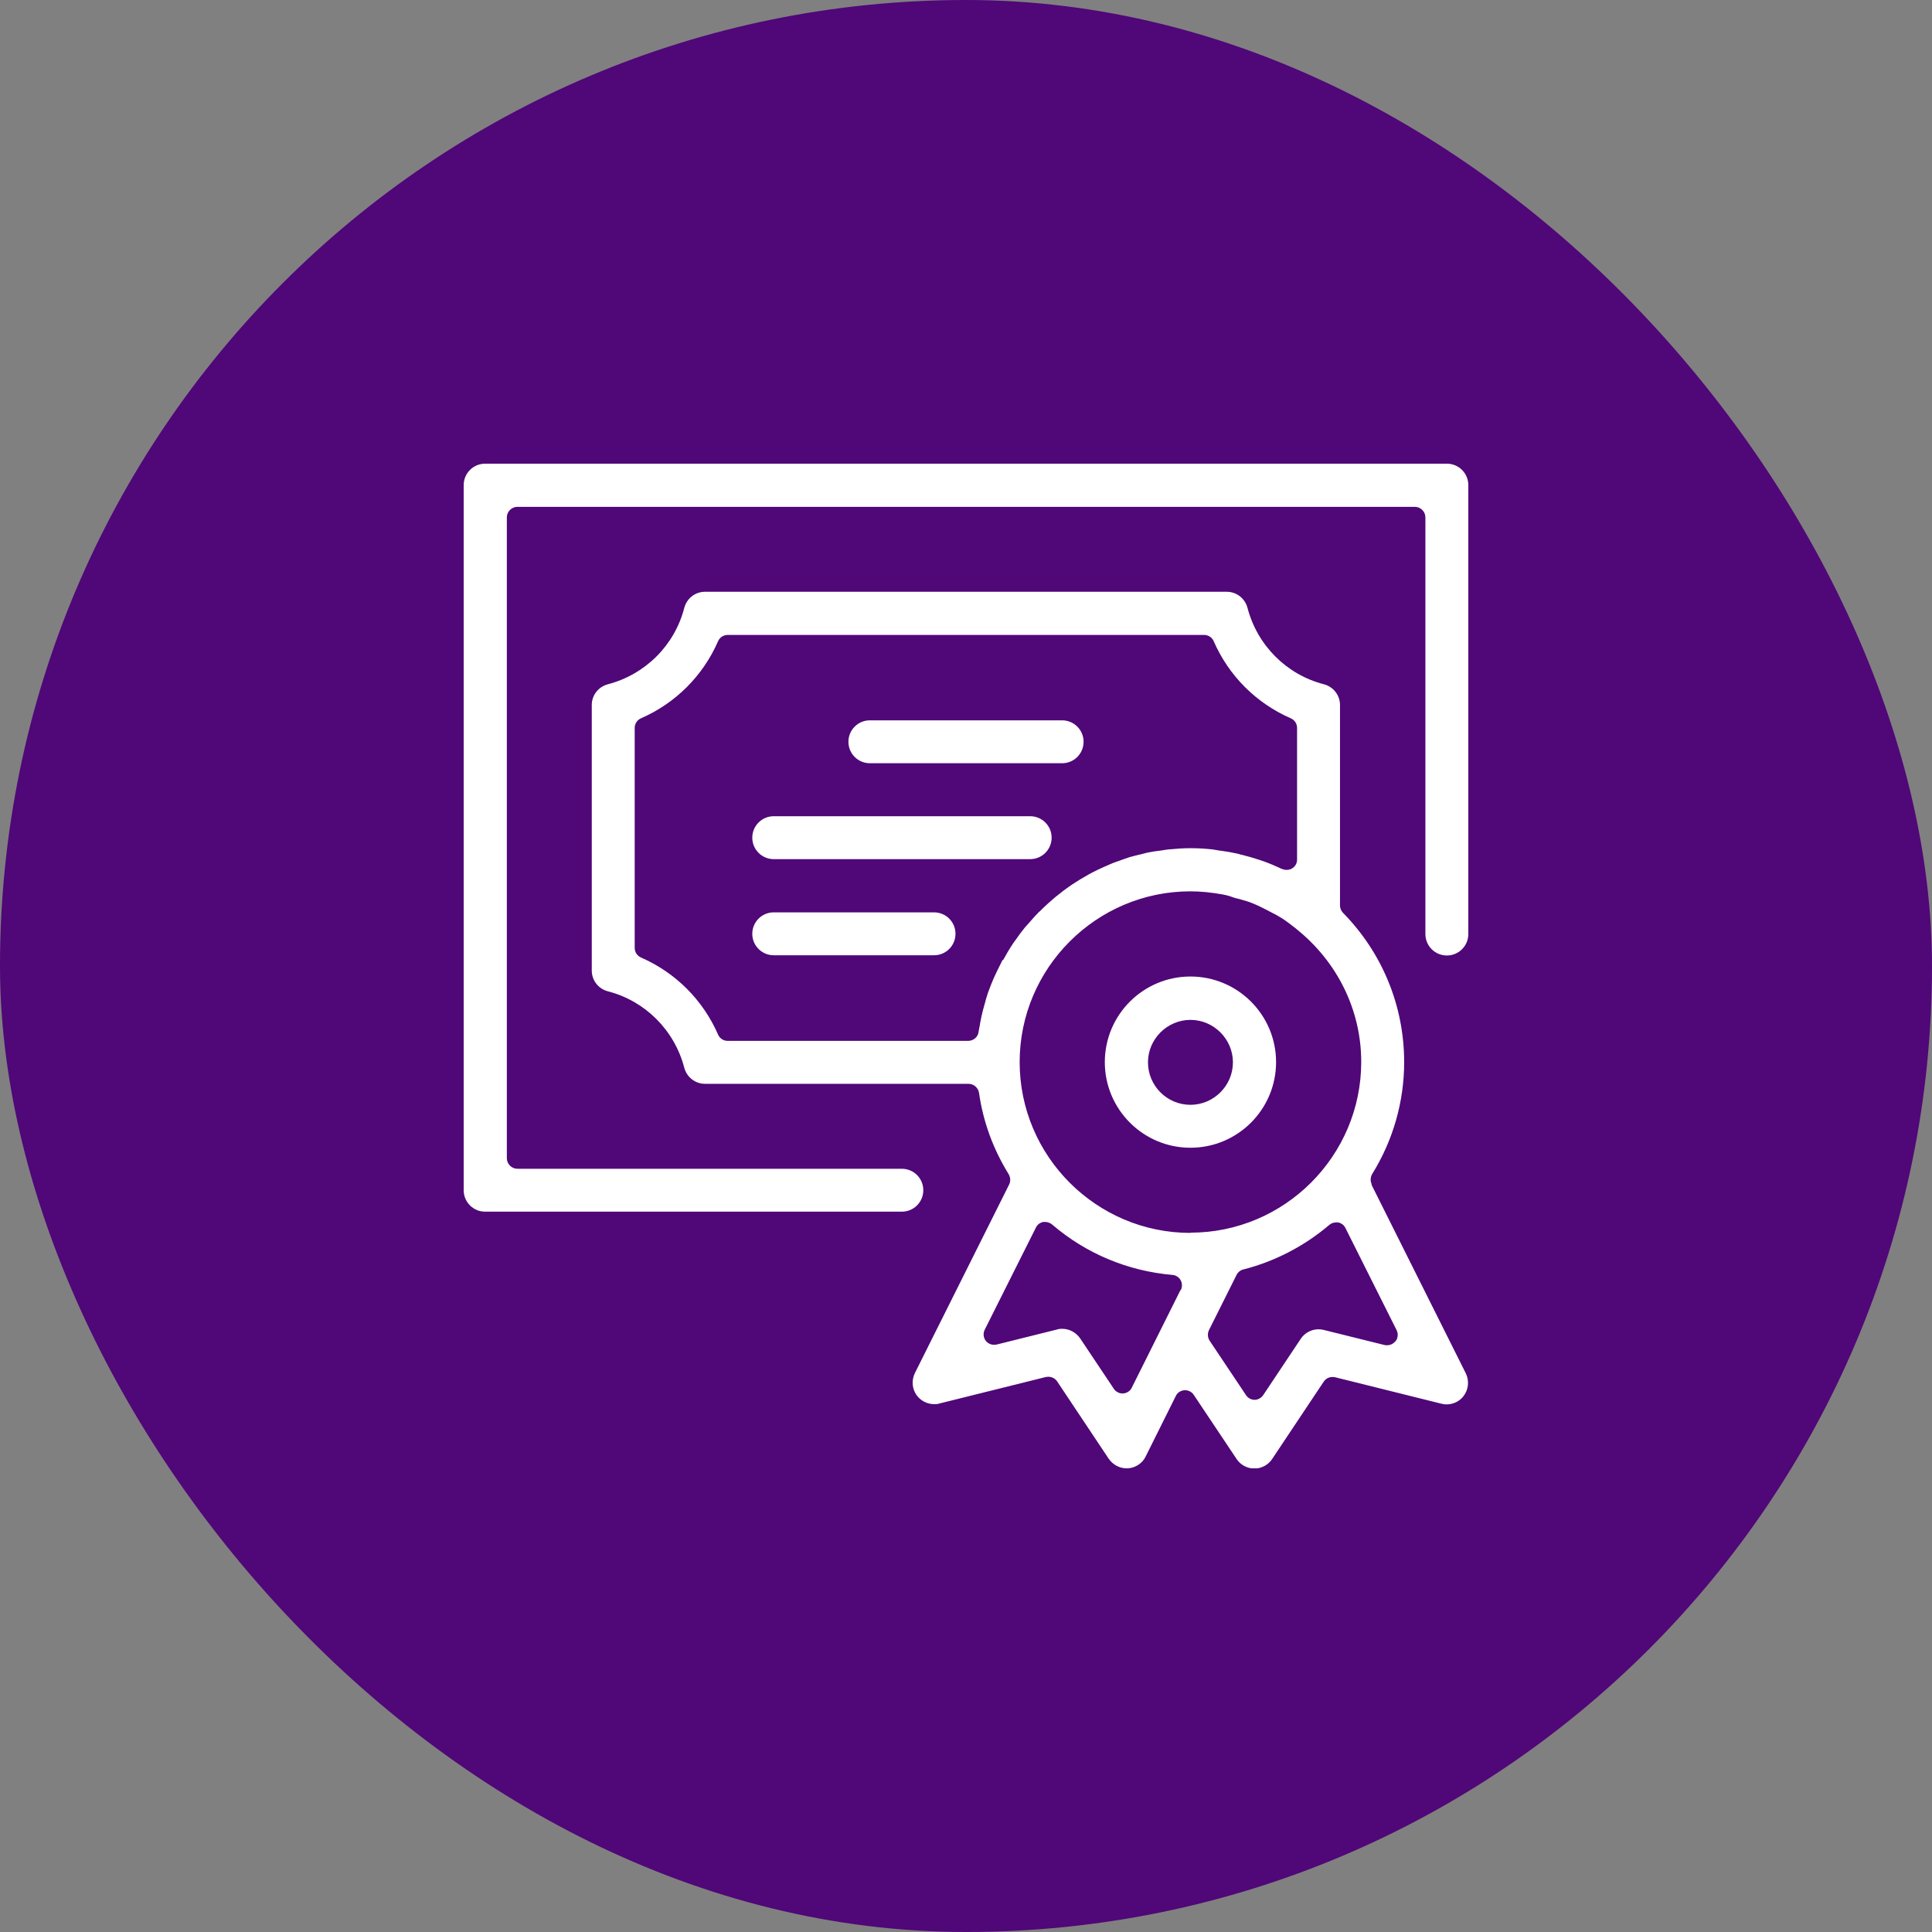 <?xml version="1.0" encoding="UTF-8"?> <svg xmlns="http://www.w3.org/2000/svg" width="100" height="100" viewBox="0 0 100 100" fill="none"><rect x="0" y="0" width="100" height="100" fill="#808080" stroke="none"/><rect width="100" height="100" rx="50" fill="#500778"></rect><g clip-path="url(#clip0_2543_1588)"><path d="M74.889 24H25.111C24.496 24 24 24.496 24 25.111V61.605C24 62.22 24.496 62.716 25.111 62.716H46.679C47.294 62.716 47.79 62.22 47.79 61.605C47.79 60.991 47.294 60.495 46.679 60.495H26.777C26.482 60.495 26.234 60.246 26.234 59.951V26.777C26.234 26.482 26.482 26.234 26.777 26.234H73.234C73.53 26.234 73.778 26.482 73.778 26.777V48.346C73.778 48.96 74.275 49.456 74.889 49.456C75.504 49.456 76 48.96 76 48.346V25.111C76 24.496 75.504 24 74.889 24Z" fill="white"></path><path d="M45.025 39.505H54.975C55.59 39.505 56.086 39.009 56.086 38.395C56.086 37.78 55.59 37.284 54.975 37.284H45.025C44.41 37.284 43.914 37.78 43.914 38.395C43.914 39.009 44.41 39.505 45.025 39.505Z" fill="white"></path><path d="M54.432 43.358C54.432 42.744 53.935 42.247 53.321 42.247H40.049C39.435 42.247 38.938 42.744 38.938 43.358C38.938 43.973 39.435 44.469 40.049 44.469H53.321C53.935 44.469 54.432 43.973 54.432 43.358Z" fill="white"></path><path d="M48.346 47.223H40.049C39.435 47.223 38.938 47.719 38.938 48.334C38.938 48.948 39.435 49.444 40.049 49.444H48.346C48.96 49.444 49.456 48.948 49.456 48.334C49.456 47.719 48.96 47.223 48.346 47.223Z" fill="white"></path><path d="M71.001 61.298C70.918 61.133 70.93 60.932 71.024 60.766C72.112 59.017 72.679 57.008 72.679 54.975C72.679 52.08 71.556 49.326 69.512 47.246C69.417 47.14 69.358 47.01 69.358 46.868V36.492C69.358 35.983 69.015 35.546 68.519 35.416C66.593 34.92 65.08 33.407 64.572 31.469C64.442 30.973 64.004 30.63 63.496 30.63H36.492C35.983 30.63 35.546 30.973 35.416 31.469C34.92 33.395 33.407 34.908 31.469 35.416C30.973 35.546 30.63 35.983 30.63 36.492V50.236C30.63 50.744 30.973 51.182 31.469 51.312C33.395 51.808 34.908 53.321 35.416 55.259C35.546 55.755 35.983 56.098 36.492 56.098H50.13C50.402 56.098 50.626 56.299 50.673 56.559C50.886 58.06 51.406 59.478 52.21 60.778C52.304 60.944 52.316 61.144 52.233 61.31L47.353 71.072C47.163 71.462 47.211 71.934 47.483 72.265C47.695 72.525 48.014 72.679 48.357 72.679C48.452 72.679 48.534 72.679 48.629 72.644L54.136 71.273C54.136 71.273 54.219 71.261 54.266 71.261C54.444 71.261 54.621 71.355 54.715 71.497L57.386 75.504C57.599 75.811 57.942 76 58.308 76C58.332 76 58.355 76 58.379 76C58.769 75.976 59.135 75.74 59.301 75.385L60.861 72.254C60.944 72.076 61.121 71.97 61.31 71.958C61.31 71.958 61.334 71.958 61.345 71.958C61.523 71.958 61.7 72.053 61.794 72.206L64.004 75.515C64.205 75.823 64.56 76.012 64.926 76.012C65.293 76.012 65.647 75.823 65.848 75.515L68.519 71.509C68.625 71.355 68.791 71.273 68.968 71.273C69.015 71.273 69.051 71.273 69.098 71.284L74.605 72.655C74.688 72.679 74.783 72.691 74.877 72.691C75.208 72.691 75.539 72.537 75.74 72.277C76.012 71.934 76.059 71.474 75.87 71.084L70.989 61.322L71.001 61.298ZM51.891 49.681C51.891 49.681 51.855 49.752 51.843 49.787C51.82 49.823 51.808 49.87 51.784 49.905C51.69 50.094 51.56 50.354 51.442 50.614C51.418 50.685 51.383 50.744 51.359 50.815C51.335 50.863 51.324 50.91 51.3 50.957C51.217 51.182 51.134 51.371 51.075 51.584C51.04 51.678 51.016 51.773 50.993 51.879L50.957 51.997C50.898 52.186 50.851 52.399 50.803 52.6C50.78 52.73 50.744 52.872 50.721 53.014V53.049C50.721 53.049 50.697 53.155 50.685 53.214C50.673 53.285 50.662 53.344 50.65 53.415C50.614 53.687 50.378 53.876 50.106 53.876H37.662C37.449 53.876 37.248 53.746 37.165 53.545C36.385 51.761 34.967 50.343 33.183 49.563C32.982 49.48 32.852 49.279 32.852 49.066V37.673C32.852 37.461 32.982 37.26 33.183 37.177C34.967 36.397 36.385 34.979 37.165 33.194C37.248 32.993 37.449 32.864 37.662 32.864H62.326C62.539 32.864 62.74 32.993 62.823 33.194C63.603 34.979 65.021 36.397 66.805 37.177C67.006 37.26 67.136 37.461 67.136 37.673V44.493C67.136 44.682 67.042 44.847 66.888 44.942C66.805 45.001 66.699 45.024 66.593 45.024C66.51 45.024 66.439 45.013 66.368 44.977H66.344C66.344 44.977 66.273 44.942 66.25 44.93C65.99 44.812 65.718 44.694 65.423 44.587L65.316 44.552C65.316 44.552 65.198 44.504 65.139 44.493C64.891 44.41 64.607 44.327 64.276 44.244C64.229 44.244 64.194 44.221 64.146 44.209C64.099 44.197 64.04 44.185 63.993 44.173C63.733 44.114 63.449 44.067 63.094 44.02C63.047 44.02 63 44.008 62.953 43.996C62.905 43.996 62.87 43.984 62.823 43.973C62.409 43.925 62.019 43.902 61.629 43.902C61.274 43.902 60.92 43.925 60.542 43.961C60.471 43.961 60.412 43.973 60.353 43.984C60.305 43.984 60.246 43.996 60.199 44.008C59.939 44.044 59.714 44.067 59.49 44.114C59.395 44.126 59.313 44.15 59.23 44.173L59.088 44.209C58.864 44.256 58.663 44.315 58.474 44.363C58.367 44.398 58.273 44.434 58.166 44.469L58.072 44.504C57.883 44.575 57.682 44.634 57.493 44.717C57.363 44.776 57.221 44.835 57.091 44.894C56.913 44.977 56.724 45.06 56.547 45.154C56.417 45.225 56.299 45.284 56.169 45.367C55.992 45.462 55.826 45.568 55.661 45.674C55.543 45.745 55.424 45.828 55.306 45.911C55.141 46.029 54.975 46.147 54.822 46.277L54.763 46.324C54.668 46.395 54.585 46.466 54.503 46.537C54.349 46.667 54.207 46.797 54.03 46.963L53.935 47.057C53.876 47.116 53.817 47.175 53.746 47.234C53.581 47.4 53.427 47.577 53.285 47.743L53.191 47.849C53.191 47.849 53.108 47.944 53.061 47.991C52.895 48.192 52.718 48.428 52.541 48.688C52.517 48.712 52.505 48.735 52.482 48.771C52.482 48.783 52.458 48.794 52.446 48.818C52.257 49.102 52.08 49.397 51.914 49.704L51.891 49.681ZM61.097 66.782L58.58 71.828C58.497 72.005 58.32 72.112 58.131 72.124C58.131 72.124 58.107 72.124 58.095 72.124C57.918 72.124 57.741 72.029 57.646 71.875L55.909 69.275C55.696 68.968 55.353 68.779 54.987 68.779C54.893 68.779 54.81 68.779 54.715 68.814L51.584 69.594C51.584 69.594 51.501 69.606 51.453 69.606C51.288 69.606 51.134 69.535 51.028 69.405C50.898 69.24 50.874 69.015 50.969 68.826L53.616 63.544C53.687 63.39 53.829 63.283 53.994 63.248C54.03 63.248 54.065 63.248 54.101 63.248C54.231 63.248 54.349 63.295 54.455 63.378C56.216 64.891 58.379 65.789 60.684 65.99C60.861 66.002 61.026 66.108 61.109 66.262C61.192 66.415 61.203 66.604 61.121 66.77L61.097 66.782ZM61.617 63.815C56.748 63.815 52.777 59.844 52.777 54.975C52.777 50.106 56.748 46.135 61.617 46.135C62.161 46.135 62.716 46.194 63.307 46.301C63.496 46.336 63.662 46.383 63.815 46.443C63.886 46.466 63.945 46.49 64.016 46.502L64.158 46.537C64.394 46.608 64.643 46.667 64.879 46.773C65.115 46.868 65.34 46.986 65.553 47.093L65.824 47.234C65.99 47.317 66.167 47.412 66.333 47.518C66.604 47.684 66.841 47.884 67.077 48.062L67.101 48.085C69.228 49.787 70.457 52.293 70.457 54.964C70.457 59.833 66.486 63.803 61.617 63.803V63.815ZM72.218 69.429C72.112 69.559 71.958 69.63 71.793 69.63C71.745 69.63 71.71 69.63 71.663 69.618L68.519 68.838C68.424 68.814 68.342 68.803 68.247 68.803C67.881 68.803 67.526 68.992 67.325 69.299L65.387 72.206C65.281 72.36 65.115 72.454 64.938 72.454C64.761 72.454 64.584 72.36 64.489 72.206L62.61 69.394C62.504 69.228 62.492 69.027 62.574 68.85L64.004 65.99C64.075 65.848 64.205 65.742 64.359 65.706C65.99 65.293 67.526 64.489 68.803 63.402C68.897 63.319 69.027 63.272 69.157 63.272C69.193 63.272 69.228 63.272 69.263 63.272C69.429 63.307 69.571 63.413 69.642 63.567L72.289 68.85C72.383 69.039 72.36 69.263 72.23 69.429H72.218Z" fill="white"></path><path d="M61.617 50.544C59.171 50.544 57.185 52.529 57.185 54.975C57.185 57.422 59.171 59.407 61.617 59.407C64.064 59.407 66.049 57.422 66.049 54.975C66.049 52.529 64.064 50.544 61.617 50.544ZM61.617 57.185C60.4 57.185 59.419 56.193 59.419 54.987C59.419 53.782 60.412 52.789 61.617 52.789C62.823 52.789 63.816 53.782 63.816 54.987C63.816 56.193 62.823 57.185 61.617 57.185Z" fill="white"></path></g><defs><clipPath id="clip0_2543_1588"><rect width="52" height="52" fill="white" transform="translate(24 24)"></rect></clipPath></defs></svg> 